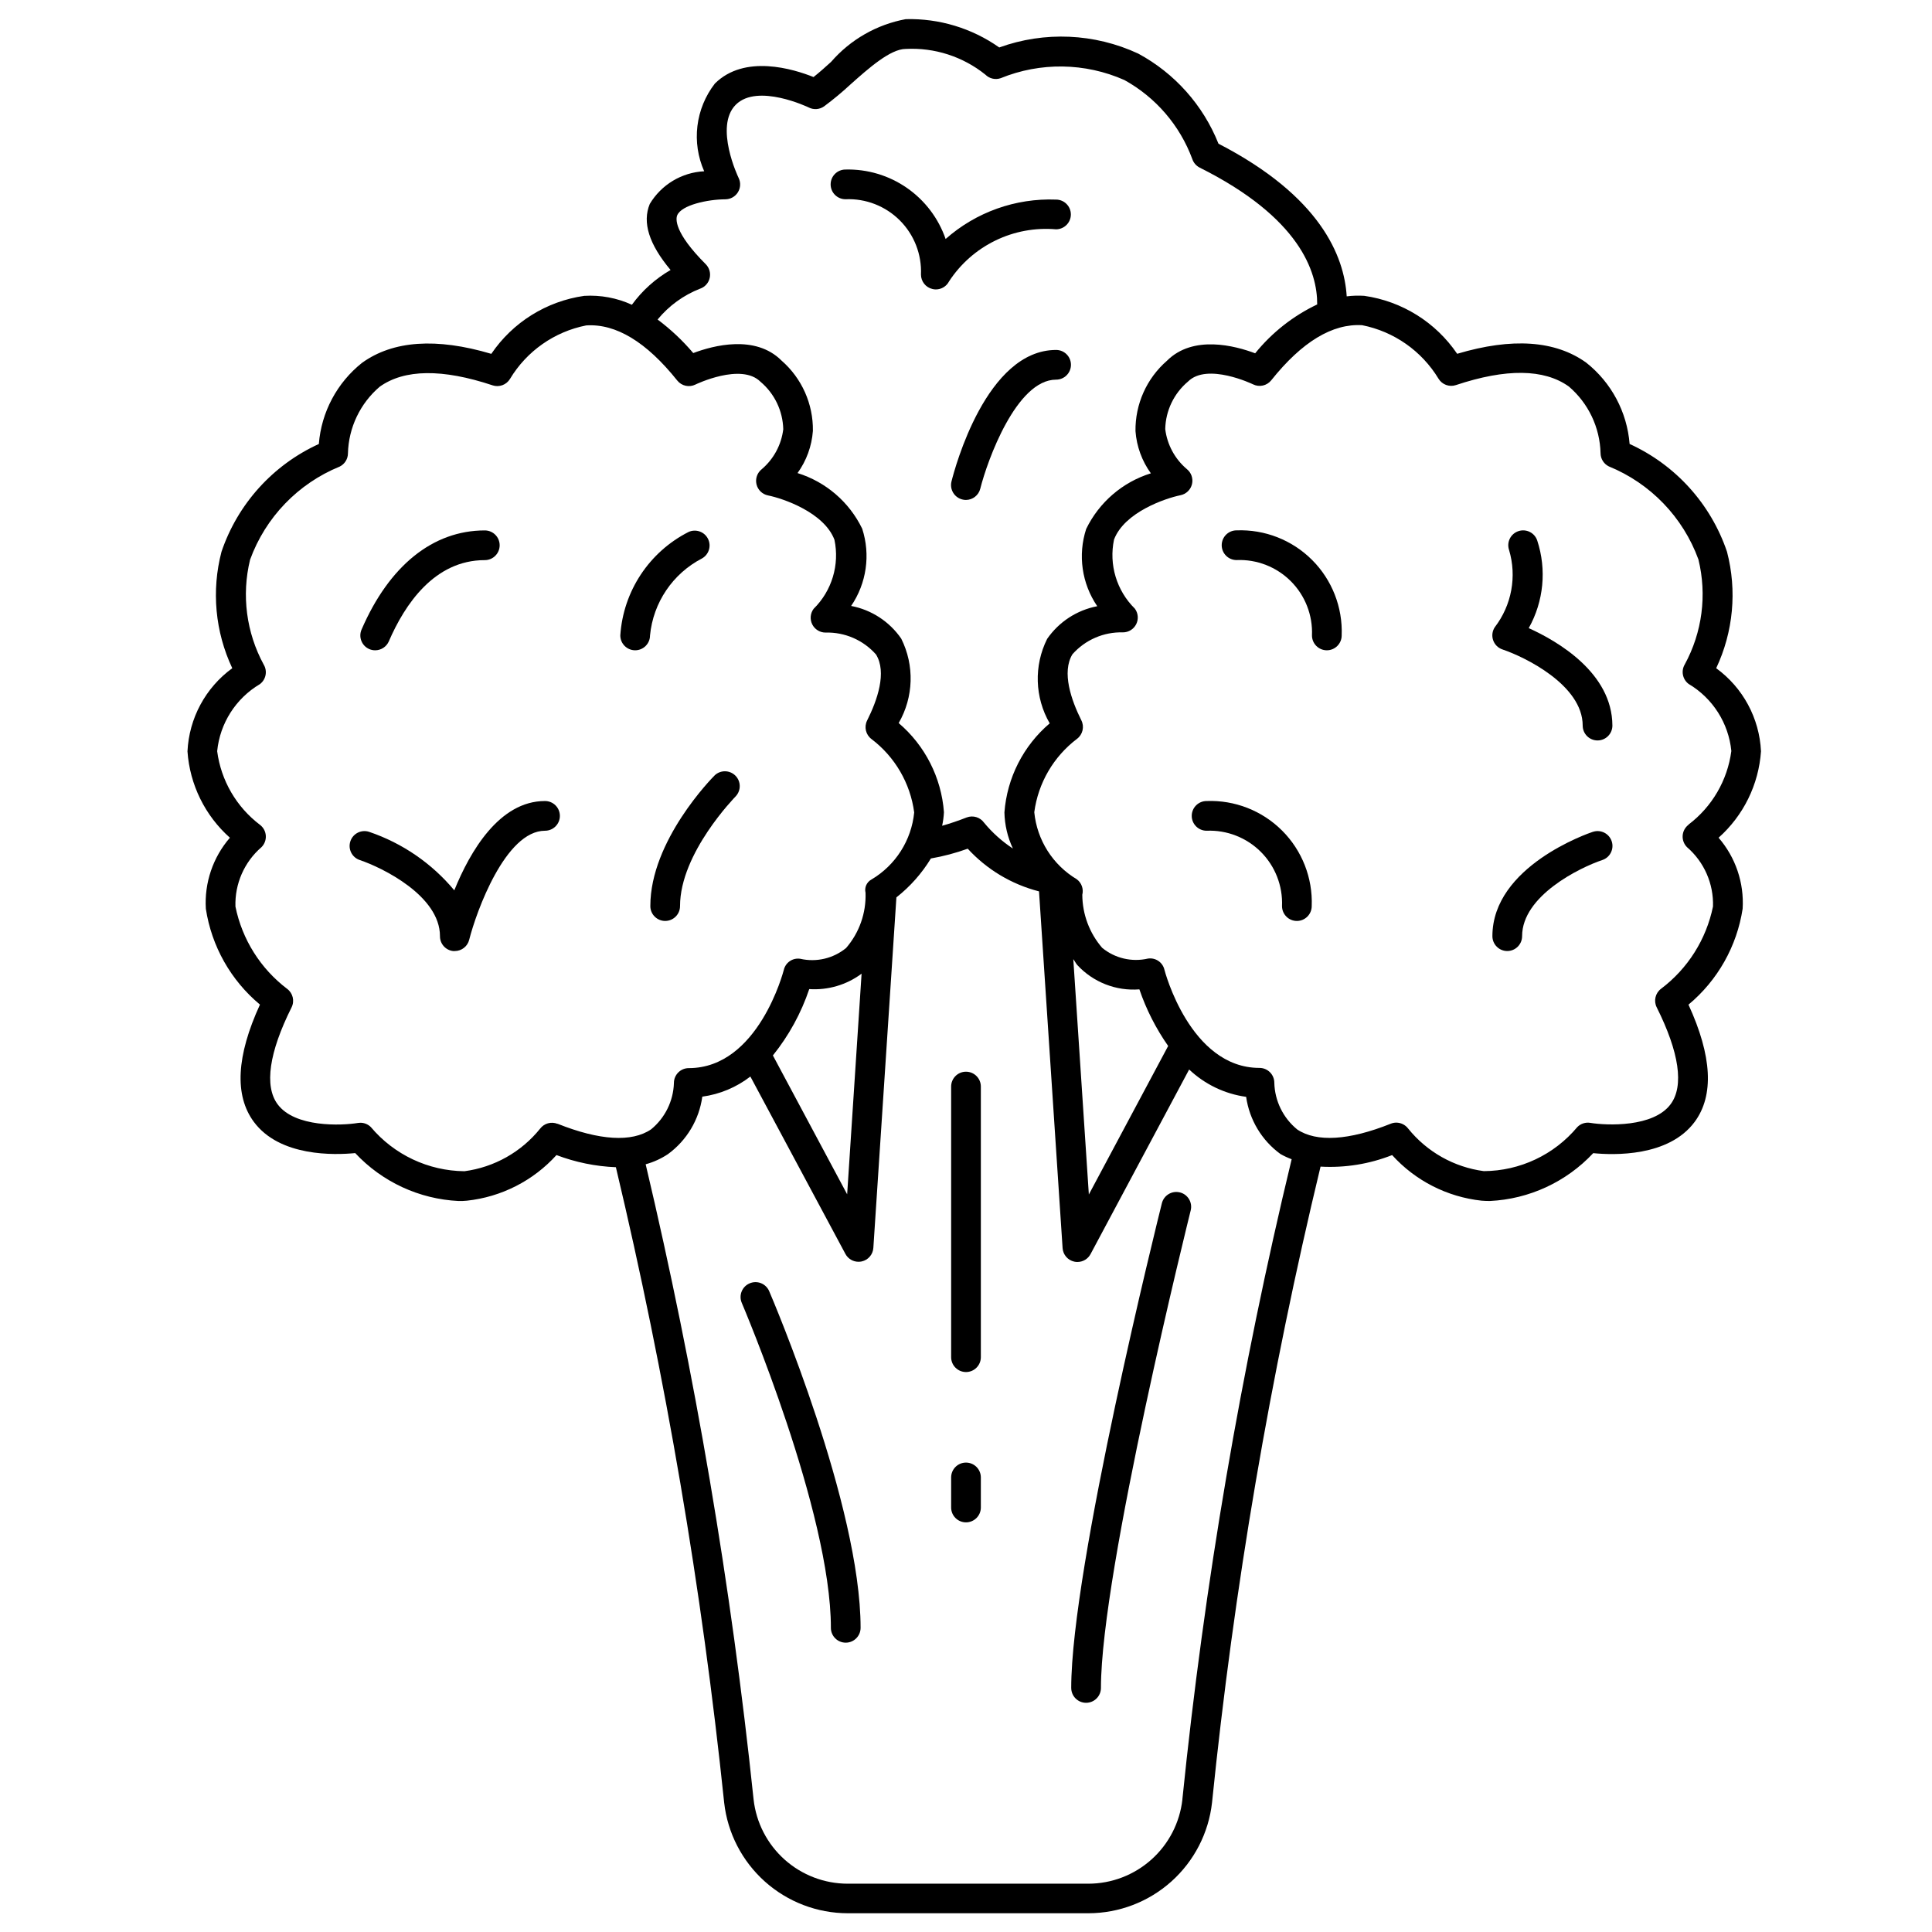 <?xml version="1.0" encoding="UTF-8"?>
<!-- Uploaded to: SVG Repo, www.svgrepo.com, Generator: SVG Repo Mixer Tools -->
<svg width="800px" height="800px" version="1.1" viewBox="144 144 512 512" xmlns="http://www.w3.org/2000/svg">
 <defs>
  <clipPath id="a">
   <path d="m193 149h418v502.9h-418z"/>
  </clipPath>
 </defs>
 <g clip-path="url(#a)">
  <path d="m598.81 321.08c4.543-9.641 5.555-20.566 2.859-30.875-4.297-12.668-13.633-23-25.805-28.551-0.672-8.461-4.828-16.258-11.477-21.531-8.188-5.902-19.68-6.699-34.219-2.363v0.004c-5.684-8.363-14.625-13.941-24.633-15.367-1.551-0.098-3.106-0.051-4.644 0.141-0.652-10.684-6.977-26.527-33.984-40.461-4.066-10.203-11.59-18.652-21.254-23.867-11.582-5.391-24.828-5.977-36.84-1.633-7.238-5.102-15.93-7.731-24.781-7.5-7.691 1.422-14.668 5.418-19.793 11.328-1.574 1.441-3.148 2.832-4.644 4.016-5.266-2.117-18.27-6.141-26.168 1.746h0.004c-2.519 3.258-4.113 7.137-4.606 11.223-0.496 4.09 0.125 8.234 1.793 12-5.953 0.293-11.363 3.543-14.422 8.66-2.023 4.902-0.211 10.66 5.512 17.5-4.023 2.32-7.516 5.461-10.25 9.215-3.953-1.812-8.293-2.621-12.633-2.359-10.008 1.426-18.945 7.004-24.625 15.367-14.539-4.32-26.039-3.519-34.227 2.363v-0.004c-6.648 5.273-10.809 13.07-11.477 21.531-12.168 5.551-21.504 15.883-25.797 28.551-2.699 10.305-1.688 21.23 2.856 30.867-7.098 5.164-11.461 13.273-11.871 22.043 0.609 8.805 4.644 17.02 11.242 22.883-4.504 5.199-6.789 11.957-6.375 18.82 1.516 9.938 6.617 18.973 14.34 25.402-6.25 13.617-6.801 24.059-1.637 31.055 6.887 9.328 21.461 8.824 26.883 8.297v0.004c7.137 7.641 16.977 12.195 27.418 12.695 0.723 0 1.441 0 2.172-0.086h0.004c9.129-0.98 17.578-5.285 23.742-12.09 5.039 1.914 10.355 3.004 15.742 3.219 13.199 55.453 22.785 111.7 28.695 168.4 0.902 8.059 4.746 15.5 10.789 20.906 6.043 5.402 13.863 8.395 21.973 8.402h63.762c8.109-0.008 15.934-3 21.977-8.406 6.043-5.406 9.887-12.852 10.789-20.91 5.785-56.77 15.391-113.08 28.758-168.55 6.469 0.367 12.941-0.676 18.969-3.055 6.156 6.797 14.594 11.098 23.711 12.082 0.723 0.055 1.449 0.086 2.172 0.086 10.441-0.496 20.273-5.047 27.41-12.68 5.398 0.535 19.996 1.031 26.891-8.297 5.164-7 4.606-17.438-1.645-31.055v-0.004c7.731-6.434 12.832-15.477 14.352-25.418 0.414-6.863-1.875-13.621-6.375-18.82 6.598-5.871 10.633-14.09 11.238-22.902-0.414-8.758-4.777-16.855-11.871-22.016zm-269.29-100.57c1.285-0.441 2.25-1.512 2.555-2.832 0.305-1.324-0.094-2.711-1.051-3.668-8.469-8.477-7.926-12.051-7.559-12.949 1.133-2.746 8.133-4.227 12.746-4.242v-0.004c1.363 0 2.629-0.707 3.344-1.863 0.719-1.16 0.785-2.609 0.176-3.828-0.07-0.133-6.504-13.609-0.738-19.375 5.762-5.762 19.23 0.676 19.363 0.746v0.004c1.297 0.645 2.84 0.527 4.023-0.305 2.469-1.832 4.832-3.797 7.086-5.891 4.668-4.156 10.484-9.336 14.555-9.336 7.637-0.402 15.16 2.023 21.121 6.816 1.055 1.055 2.613 1.422 4.027 0.945 10.547-4.305 22.391-4.133 32.805 0.48 8.305 4.59 14.691 12.008 17.988 20.91 0.328 1.004 1.047 1.836 1.992 2.312 26.512 13.25 31.18 27.613 31.117 36.25-6.379 3.031-12 7.457-16.438 12.949-5.273-1.992-16.445-4.969-23.387 1.984-5.383 4.688-8.426 11.508-8.328 18.641 0.297 4.031 1.707 7.902 4.074 11.18-7.508 2.336-13.711 7.676-17.145 14.75-2.242 6.91-1.16 14.469 2.938 20.469-5.391 1.031-10.16 4.141-13.281 8.66-3.547 7.098-3.293 15.508 0.68 22.379-6.996 5.953-11.316 14.457-12 23.617 0.074 3.309 0.836 6.566 2.246 9.562-2.883-1.891-5.461-4.203-7.652-6.863-1.043-1.441-2.918-2.004-4.582-1.379-2.305 0.906-4.473 1.629-6.519 2.211v0.004c0.258-1.188 0.418-2.394 0.48-3.606-0.684-9.16-5.004-17.664-11.996-23.617 3.973-6.871 4.227-15.281 0.676-22.379-3.113-4.519-7.887-7.633-13.277-8.66 4.094-6 5.176-13.559 2.934-20.469-3.426-7.07-9.629-12.41-17.137-14.742 2.367-3.277 3.773-7.148 4.07-11.18 0.105-7.133-2.941-13.953-8.32-18.641-6.949-6.949-18.105-3.977-23.387-1.984-2.805-3.309-5.973-6.293-9.449-8.887 2.988-3.641 6.863-6.457 11.25-8.172zm-37.785 221.31v0.004c-1.645-0.656-3.527-0.133-4.598 1.281-4.988 6.195-12.164 10.234-20.051 11.281-9.574-0.094-18.633-4.363-24.797-11.691-0.738-0.738-1.738-1.156-2.785-1.156-0.215 0.004-0.426 0.02-0.637 0.055-4.383 0.723-16.75 1.227-21.309-4.969-3.551-4.816-2.266-13.699 3.707-25.656v0.004c0.848-1.699 0.367-3.762-1.152-4.906-7.074-5.359-11.953-13.117-13.719-21.82-0.195-6.019 2.34-11.809 6.902-15.742 0.809-0.809 1.223-1.922 1.145-3.059-0.082-1.137-0.648-2.184-1.562-2.871-6.231-4.723-10.312-11.746-11.328-19.5 0.73-7.387 4.934-13.988 11.32-17.773 1.613-1.211 2.055-3.441 1.016-5.172-4.621-8.5-5.91-18.414-3.613-27.812 4.082-11.207 12.707-20.168 23.75-24.672 1.332-0.66 2.176-2.016 2.184-3.5 0.172-6.812 3.231-13.234 8.414-17.66 6.551-4.684 16.617-4.793 29.914-0.371v0.004c1.75 0.582 3.672-0.129 4.621-1.711 4.426-7.359 11.762-12.508 20.191-14.168 7.871-0.52 15.965 4.383 24.129 14.602 1.156 1.449 3.172 1.895 4.832 1.062 0.117-0.062 12.129-5.832 17.223-0.738 3.727 3.137 5.926 7.723 6.039 12.594-0.504 4.117-2.539 7.894-5.699 10.582-1.207 0.949-1.75 2.512-1.395 4.008 0.359 1.492 1.551 2.641 3.055 2.941 3.938 0.789 14.848 4.488 17.602 11.746 1.402 6.641-0.676 13.539-5.512 18.301-0.895 1.195-1.035 2.789-0.371 4.125 0.668 1.332 2.031 2.176 3.523 2.176 5.102-0.145 10 1.984 13.379 5.809 2.922 4.723 0.34 12.137-2.363 17.5h0.004c-0.852 1.695-0.367 3.758 1.148 4.902 6.223 4.711 10.301 11.715 11.328 19.453-0.73 7.387-4.934 13.988-11.32 17.773-1.262 0.676-1.91 2.121-1.574 3.512 0.191 5.359-1.652 10.594-5.156 14.648-3.391 2.777-7.875 3.832-12.145 2.852-2-0.309-3.898 0.977-4.356 2.945-0.07 0.262-6.723 26.031-25.191 26.031-2.172 0-3.934 1.762-3.934 3.938-0.145 4.777-2.348 9.258-6.047 12.285-5.117 3.488-13.688 2.953-24.797-1.484zm80.594-39.781-3.824 58.465-19.68-36.801c4.223-5.246 7.484-11.199 9.633-17.582 4.961 0.328 9.879-1.117 13.871-4.082zm85.02 218.84v-0.004c-0.688 6.137-3.609 11.805-8.211 15.922-4.602 4.117-10.555 6.398-16.73 6.402h-63.762c-6.176-0.004-12.129-2.285-16.73-6.402-4.598-4.117-7.523-9.785-8.207-15.922-5.93-56.66-15.484-112.89-28.602-168.33 2.106-0.574 4.106-1.488 5.922-2.699 4.969-3.633 8.25-9.125 9.09-15.223 4.641-0.629 9.031-2.469 12.738-5.332l25.191 47.02c0.688 1.277 2.019 2.074 3.473 2.07 0.277 0 0.559-0.027 0.832-0.086 1.719-0.371 2.981-1.836 3.094-3.59l6.109-92.891c3.641-2.859 6.734-6.356 9.141-10.312 3.32-0.574 6.586-1.441 9.762-2.59 5.066 5.523 11.629 9.453 18.891 11.312l6.25 94.543c0.121 1.754 1.387 3.215 3.102 3.582 0.273 0.062 0.551 0.09 0.828 0.086 1.449 0.004 2.785-0.797 3.473-2.078l26.137-48.934-0.004 0.004c4.156 3.934 9.438 6.469 15.105 7.25 0.859 6.07 4.137 11.539 9.094 15.152 0.949 0.539 1.941 1 2.969 1.379-13.457 55.824-23.133 112.5-28.961 169.62zm-28.914-222.7c0.379 0.504 0.629 1.062 1.062 1.574v-0.004c4.207 4.551 10.27 6.926 16.453 6.441 1.82 5.336 4.391 10.387 7.625 15.004l-21.02 39.359zm163.05-35.613-0.004-0.004c-0.91 0.688-1.477 1.734-1.559 2.871-0.078 1.137 0.336 2.25 1.141 3.059 4.562 3.934 7.098 9.723 6.898 15.742-1.781 8.703-6.676 16.457-13.77 21.805-1.516 1.145-2 3.207-1.148 4.906 5.984 11.957 7.266 20.836 3.707 25.656-4.551 6.195-16.918 5.684-21.309 4.969v-0.004c-1.254-0.207-2.527 0.203-3.426 1.102-6.137 7.359-15.207 11.641-24.789 11.691-7.883-1.047-15.062-5.086-20.051-11.281-0.746-0.984-1.91-1.566-3.148-1.574-0.496 0-0.992 0.098-1.453 0.285-11.09 4.441-19.68 4.969-24.812 1.52v-0.004c-3.723-3.043-5.934-7.559-6.055-12.363 0-1.047-0.414-2.047-1.152-2.785-0.738-0.738-1.742-1.152-2.785-1.152-18.398 0-25.137-25.781-25.191-26.039-0.469-1.961-2.359-3.234-4.352-2.938-4.273 0.988-8.762-0.062-12.148-2.852-3.371-3.91-5.234-8.895-5.258-14.059 0.383-1.535-0.188-3.152-1.457-4.102-6.363-3.797-10.547-10.391-11.27-17.766 1.023-7.738 5.106-14.742 11.328-19.453 1.516-1.145 1.996-3.207 1.148-4.902-2.676-5.359-5.258-12.754-2.363-17.508 3.383-3.82 8.285-5.945 13.383-5.805 1.492 0 2.856-0.84 3.519-2.176 0.668-1.332 0.523-2.926-0.371-4.121-4.832-4.766-6.906-11.66-5.508-18.301 2.754-7.258 13.641-10.941 17.609-11.746 1.5-0.301 2.691-1.449 3.051-2.938 0.355-1.492-0.184-3.055-1.383-4.004-3.164-2.688-5.203-6.469-5.707-10.59 0.105-4.871 2.309-9.461 6.039-12.594 5.078-5.078 17.105 0.676 17.223 0.738 1.656 0.828 3.668 0.383 4.824-1.062 8.164-10.234 16.238-15.082 24.098-14.609 8.434 1.676 15.773 6.816 20.23 14.168 0.953 1.582 2.871 2.289 4.621 1.703 13.305-4.434 23.371-4.312 29.914 0.371v-0.004c5.188 4.43 8.246 10.855 8.414 17.676 0.008 1.484 0.852 2.84 2.18 3.5 11.047 4.504 19.676 13.465 23.758 24.672 2.301 9.398 1.012 19.316-3.621 27.812-1.031 1.73-0.59 3.965 1.023 5.172 6.387 3.785 10.59 10.387 11.32 17.773-1.02 7.758-5.109 14.781-11.352 19.5z"/>
 </g>
 <path d="m241.85 316.01c0.5 0.215 1.035 0.324 1.578 0.324 1.566 0 2.984-0.926 3.613-2.363 4.242-9.824 12.098-21.531 25.441-21.531 2.172 0 3.934-1.762 3.934-3.934 0-2.176-1.762-3.938-3.934-3.938-13.754 0-25.348 9.336-32.668 26.285-0.852 1.988 0.059 4.289 2.035 5.156z"/>
 <path d="m330.02 292c1.844-1.027 2.551-3.32 1.605-5.207-0.945-1.883-3.207-2.688-5.133-1.824-10.457 5.301-17.34 15.727-18.105 27.426 0 2.176 1.762 3.938 3.938 3.938 2.172 0 3.938-1.762 3.938-3.938 0.832-8.691 6.012-16.367 13.758-20.395z"/>
 <path d="m288.41 356.28c-12.09 0-19.852 13.383-24.016 23.664h-0.004c-5.949-7.144-13.754-12.504-22.555-15.492-2.062-0.691-4.293 0.426-4.981 2.488-0.691 2.062 0.426 4.293 2.488 4.981 5.902 1.984 21.254 9.445 21.254 20.176-0.016 1.996 1.465 3.691 3.445 3.938h0.488c1.805-0.004 3.375-1.234 3.812-2.984 1.891-7.496 9.621-28.898 20.098-28.898 2.172 0 3.934-1.762 3.934-3.934 0-2.176-1.762-3.938-3.934-3.938z"/>
 <path d="m320.28 388.06c1.047 0 2.047-0.418 2.785-1.156 0.738-0.738 1.152-1.738 1.152-2.781 0-14.09 14.633-28.945 14.785-29.125 1.426-1.555 1.375-3.961-0.117-5.449-1.496-1.492-3.898-1.539-5.449-0.109-0.699 0.691-17.09 17.32-17.09 34.637-0.016 1.051 0.395 2.066 1.133 2.812 0.742 0.75 1.75 1.172 2.801 1.172z"/>
 <path d="m368.08 196.8c5.363-0.227 10.578 1.805 14.375 5.602 3.801 3.793 5.836 9.008 5.613 14.371 0.004 1.812 1.25 3.387 3.012 3.809 0.301 0.078 0.613 0.117 0.922 0.121 1.48 0 2.836-0.824 3.512-2.144 3.035-4.644 7.273-8.379 12.266-10.809 4.988-2.43 10.543-3.457 16.074-2.981 2.172 0 3.934-1.762 3.934-3.938 0-2.172-1.762-3.938-3.934-3.938-10.73-0.414-21.211 3.324-29.254 10.441-1.898-5.488-5.492-10.23-10.262-13.539-4.769-3.309-10.469-5.012-16.273-4.867-2.176 0-3.938 1.762-3.938 3.938 0 2.172 1.762 3.934 3.938 3.934z"/>
 <path d="m549.13 310.46c3.969-7.082 4.785-15.5 2.254-23.215-0.688-2.062-2.918-3.176-4.981-2.488-2.062 0.684-3.18 2.914-2.492 4.977 2.109 7.031 0.703 14.648-3.769 20.469-0.68 1.02-0.844 2.297-0.445 3.457 0.398 1.16 1.312 2.066 2.477 2.453 5.902 1.984 21.254 9.445 21.254 20.176 0 2.176 1.762 3.938 3.938 3.938 2.172 0 3.934-1.762 3.934-3.938-0.039-13.988-14.57-22.395-22.168-25.828z"/>
 <path d="m471.7 284.55c-2.172 0-3.934 1.762-3.934 3.938 0 2.172 1.762 3.934 3.934 3.934 5.367-0.227 10.582 1.805 14.379 5.602 3.797 3.793 5.832 9.008 5.609 14.371 0 2.176 1.762 3.938 3.938 3.938 2.172 0 3.934-1.762 3.934-3.938 0.285-7.469-2.559-14.723-7.848-20.008-5.289-5.285-12.539-8.125-20.012-7.836z"/>
 <path d="m566.1 364.45c-1.086 0.363-26.598 9.086-26.598 27.648v-0.004c0 2.176 1.762 3.938 3.934 3.938 2.176 0 3.938-1.762 3.938-3.938 0-10.707 15.32-18.191 21.254-20.176 2.062-0.688 3.176-2.918 2.488-4.981-0.691-2.062-2.922-3.18-4.984-2.488z"/>
 <path d="m463.76 356.28c-2.172 0-3.938 1.762-3.938 3.938 0 2.172 1.766 3.934 3.938 3.934 5.363-0.223 10.578 1.809 14.375 5.602 3.797 3.797 5.832 9.008 5.613 14.371 0 2.172 1.762 3.938 3.934 3.938 2.176 0 3.938-1.766 3.938-3.938 0.285-7.473-2.559-14.723-7.848-20.008-5.289-5.285-12.539-8.125-20.012-7.836z"/>
 <path d="m423.88 236.74c-18.484 0-26.836 31.293-27.727 34.855-0.523 2.106 0.754 4.242 2.859 4.769 0.312 0.086 0.637 0.129 0.961 0.129 1.801-0.008 3.371-1.234 3.809-2.984 1.883-7.504 9.598-28.898 20.098-28.898 2.172 0 3.934-1.762 3.934-3.938 0-2.172-1.762-3.934-3.934-3.934z"/>
 <path d="m342.64 484.11c-1.996 0.859-2.918 3.172-2.062 5.164 0.227 0.551 23.617 55.41 23.617 86.113h-0.004c0 2.176 1.762 3.938 3.938 3.938 2.172 0 3.938-1.762 3.938-3.938 0-32.316-23.23-86.906-24.223-89.215-0.414-0.965-1.195-1.727-2.172-2.117-0.977-0.387-2.07-0.367-3.031 0.055z"/>
 <path d="m400 428.01c-2.176 0-3.938 1.762-3.938 3.934v71.723c0 2.176 1.762 3.938 3.938 3.938 2.172 0 3.934-1.762 3.934-3.938v-71.723c0-1.043-0.414-2.043-1.152-2.781-0.738-0.738-1.738-1.152-2.781-1.152z"/>
 <path d="m456.68 460c-2.106-0.527-4.242 0.758-4.769 2.863-0.984 3.938-24.027 96.473-24.027 128.46h0.004c0 2.172 1.762 3.938 3.934 3.938 2.176 0 3.938-1.766 3.938-3.938 0-31.031 23.555-125.61 23.789-126.56 0.523-2.109-0.758-4.242-2.867-4.769z"/>
 <path d="m400 531.6c-2.176 0-3.938 1.762-3.938 3.938v7.965c0 2.176 1.762 3.938 3.938 3.938 2.172 0 3.934-1.762 3.934-3.938v-7.965c0-1.043-0.414-2.047-1.152-2.785-0.738-0.734-1.738-1.152-2.781-1.152z"/>
</svg>